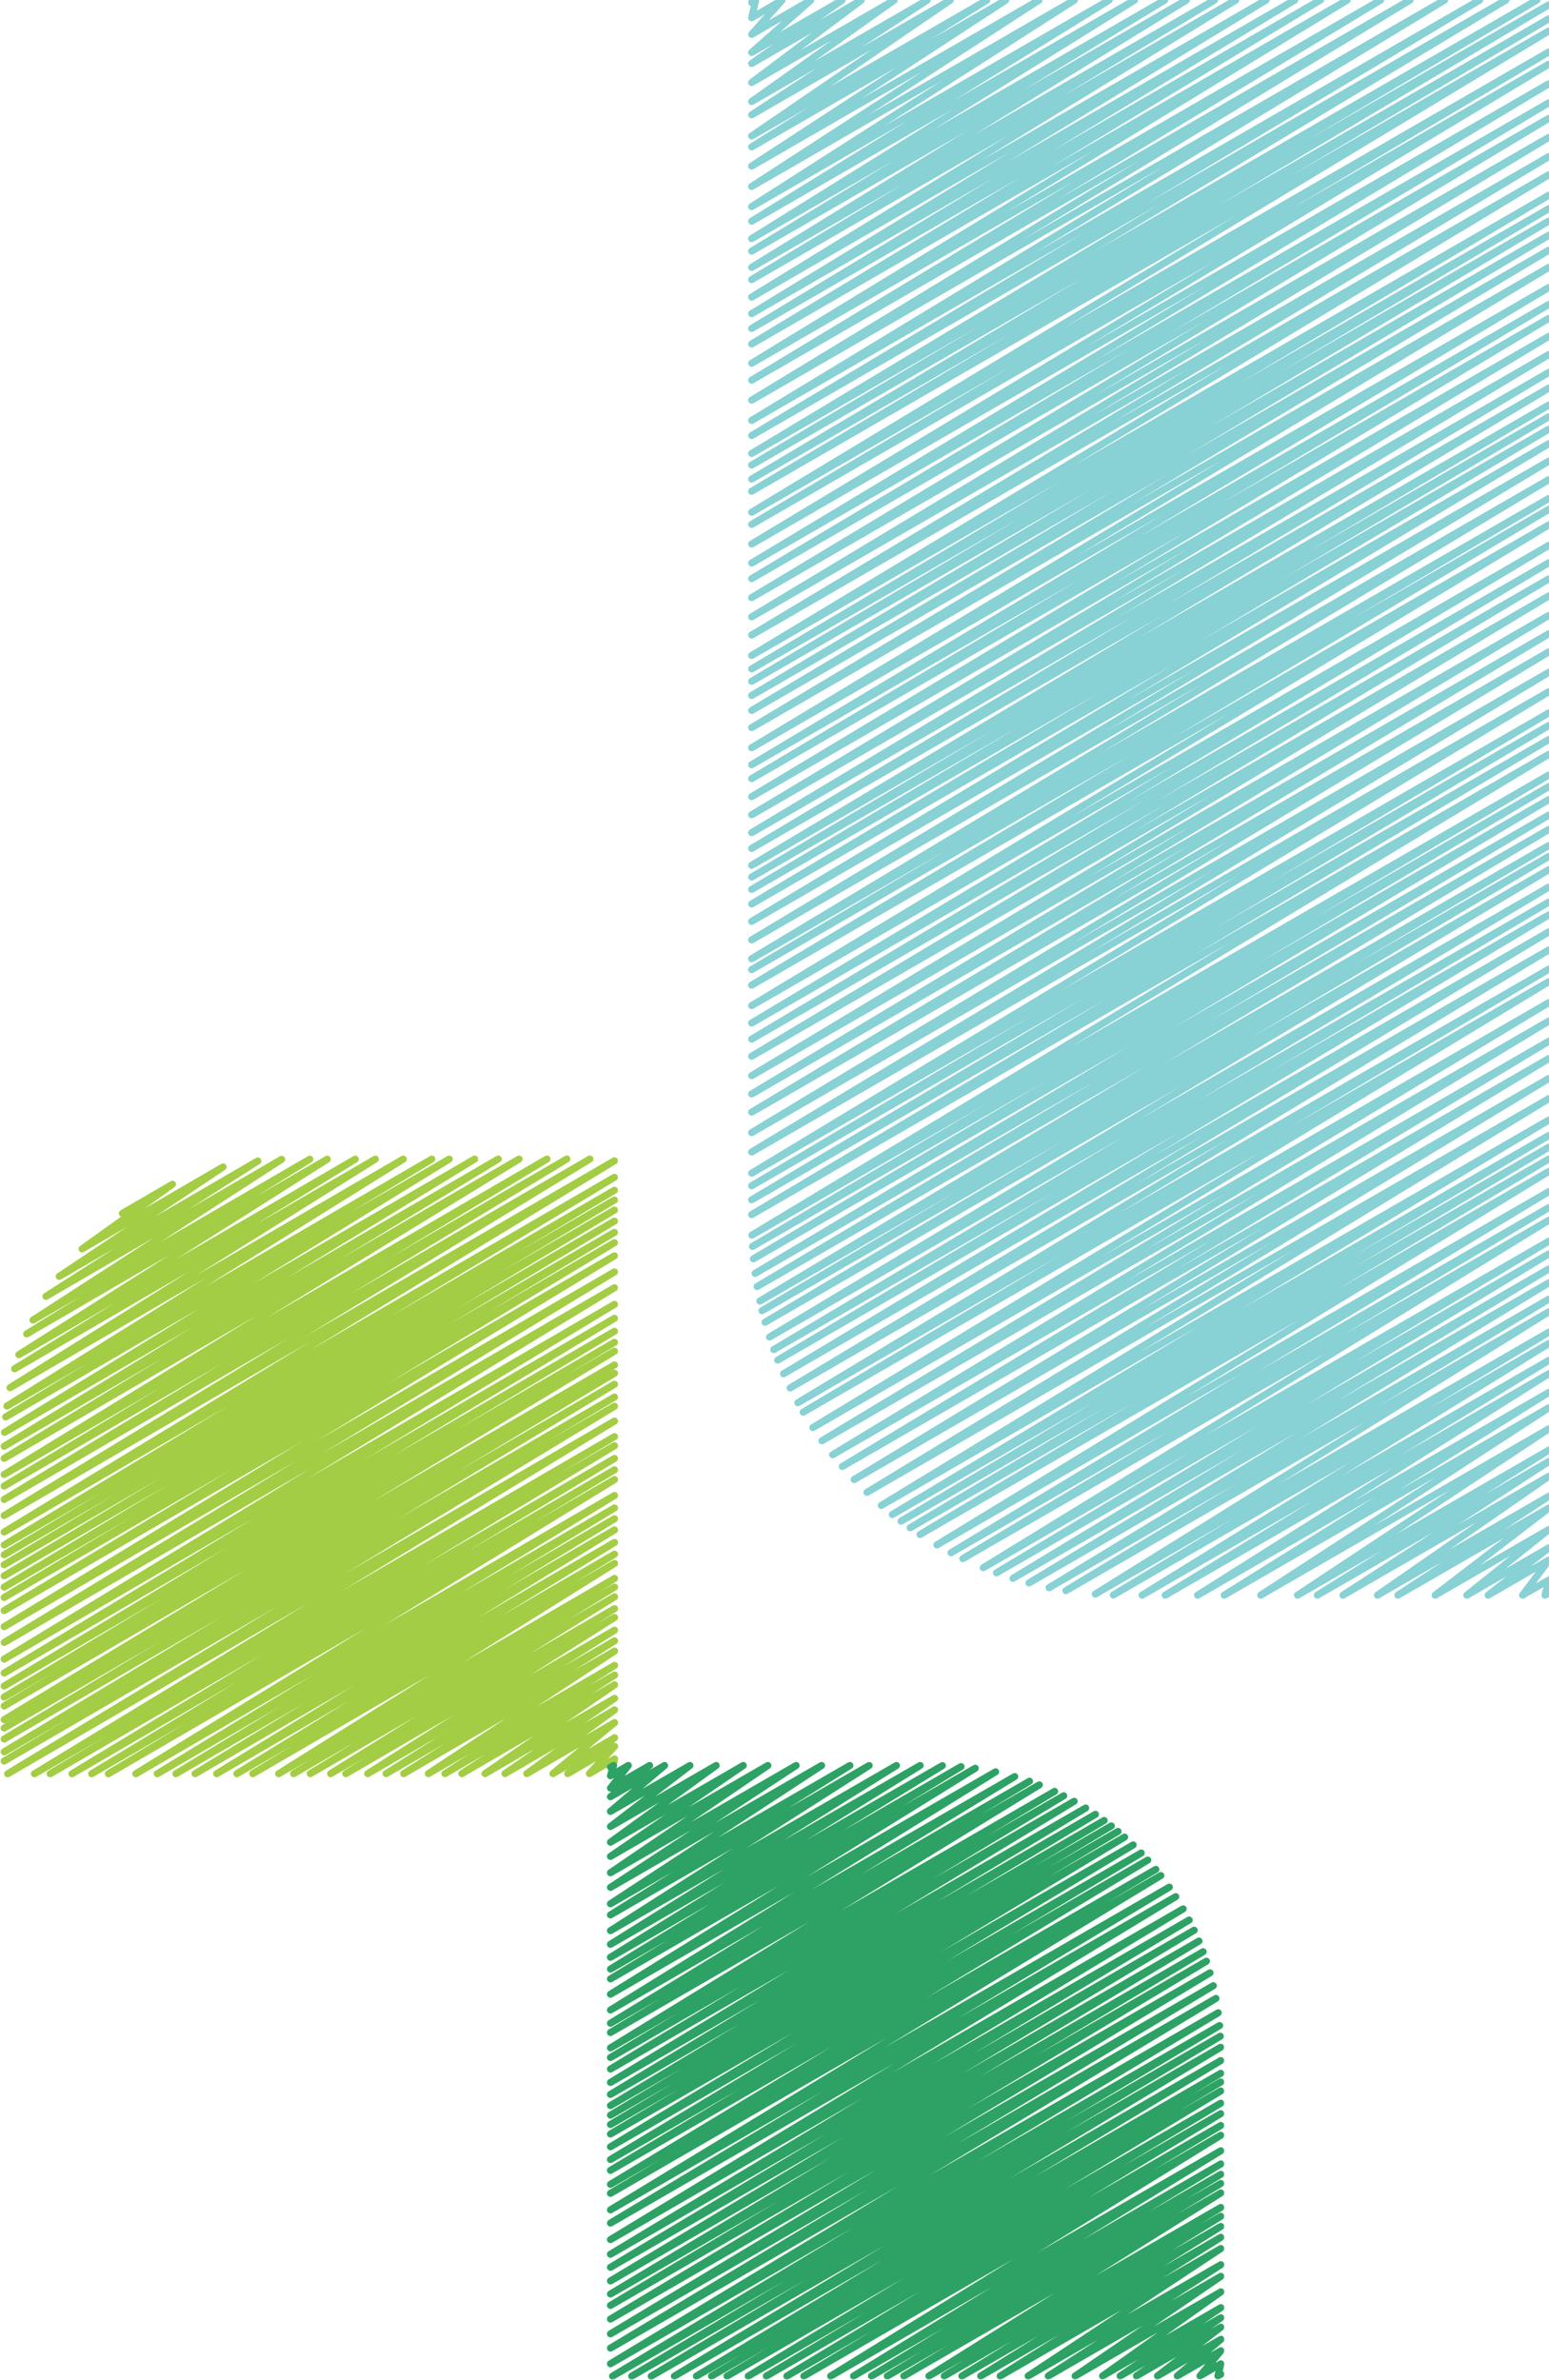 <?xml version="1.0" encoding="UTF-8"?>
<svg width="373px" height="573px" viewBox="0 0 373 573" version="1.1" xmlns="http://www.w3.org/2000/svg" xmlns:xlink="http://www.w3.org/1999/xlink">
    <title>59E68426-A3C0-4F9C-83BE-1BD0D013B849</title>
    <defs>
        <polygon id="path-1" points="0 295 295 295 295 0 0 0"></polygon>
    </defs>
    <g id="Page-1" stroke="none" stroke-width="1" fill="none" fill-rule="evenodd">
        <g id="Homepage" transform="translate(-1067, 0)">
            <g id="Habillage" transform="translate(1067, 0)">
                <g id="Group-86" transform="translate(0, 278)">
                    <polyline id="Stroke-1" stroke="#A3CD44" stroke-width="1.7" stroke-linecap="round" stroke-linejoin="round" points="29.463 14.095 41.529 7.083 19.765 22.642 53.718 2.913 14.266 29.259 62.091 1.468 11.067 34.061 67.817 1.085 7.957 39.771 74.599 1.045 6.433 43.102 78.814 1.044 4.548 48.103 85.543 1.038 3.518 51.509 90.379 1.035 2.416 56.051 97.102 1.031 1.671 60.474 103.974 1.026 1.36 63.093 108.176 1.023 1.083 66.805 114.296 1.019 1 70.152 119.976 1.016 1 73.062 124.993 1.012 1 76.959 131.706 1.007 1 79.737 136.492 1.003 1 82.962 142.046 1 1 86.825 147.948 1.435 1 90.799 147.95 5.408 1 93.923 147.95 8.531 1 96.271 147.952 10.879 1 98.688 147.952 13.296 1 101.349 147.953 15.955 1 104.059 147.953 18.665 1 106.549 147.955 21.156 1 109.7 147.955 24.306 1 113.582 147.957 28.187 1 117.392 147.958 31.997 1 121.392 147.96 35.995 1 124.751 147.96 39.354 1 127.868 147.962 42.471 1 130.531 147.964 45.132 1 132.678 147.964 47.279 1 135.969 147.965 50.569 1 137.983 147.965 52.583 1 140.637 147.967 55.237 1 143.713 147.967 58.31 1 145.928 147.969 60.526 1.844 149 147.969 64.087 8.296 148.998 147.971 67.834 12.07 148.997 147.972 70.025 17.334 148.995 147.972 73.081 22.067 148.993 147.974 75.829 26.103 148.991 147.974 78.172 32.7 148.99 147.976 82.003 37.867 148.988 147.978 85.003 42.349 148.986 147.978 87.605 46.959 148.984 147.979 90.282 52.171 148.983 147.979 93.308 57.033 148.981 147.981 96.131 60.87 148.979 147.981 98.359 67.097 148.977 147.983 101.976 70.704 148.976 147.984 104.069 74.716 148.974 147.984 106.4 79.606 148.972 147.986 109.238 83.272 148.972 147.986 111.367 88.538 148.97 147.988 114.423 92.968 148.969 147.988 116.995 97.208 148.967 147.99 119.458 103.141 148.965 147.99 122.902 107.146 148.963 147.991 125.228 111.206 148.962 147.991 127.586 116.8 148.96 147.993 130.834 121.592 148.958 147.995 133.615 126.859 148.956 147.995 136.673 133.15 148.953 147.997 140.326 136.708 148.953 147.997 142.393 141.927 148.951 147.998 145.423 147.263 148.95 148 148.521"></polyline>
                    <mask id="mask-2" fill="white">
                        <use xlink:href="#path-1"></use>
                    </mask>
                    <g id="Clip-8"></g>
                    <polyline id="Stroke-77" stroke="#2DA264" stroke-width="1.7" stroke-linecap="round" stroke-linejoin="round" mask="url(#mask-2)" points="147 147.424 147.735 147 147 149.478 151.294 147 147 152.444 156.429 147 147 154.522 160.03 147 147 158.05 166.139 147 147 161.692 172.447 147 147 165.461 178.977 147 147 168.88 184.898 147 147 172.812 191.707 147 147 176.348 197.836 147 147 180.289 204.661 147 147 182.966 209.295 147 147 186.758 215.865 147 147 190.047 221.563 147 147 193.172 226.92 147.031 147 196.003 231.412 147.268 147 198.375 234.841 147.661 147 202.064 239.747 148.517 147 205.861 244.345 149.66 147 209.05 247.899 150.796 147 211.286 250.264 151.667 147 214.979 253.955 153.23 147 217.304 256.147 154.287 147 220.075 258.655 155.612 147 223.295 261.427 157.23 147 226.18 263.782 158.757 147 228.87 265.881 160.236 147 231.175 267.6 161.546 147 233.429 269.224 162.862 147 235.718 270.816 164.232 147 238.786 272.862 166.12 147 241.853 274.806 168.065 147 244.465 276.388 169.764 147 247.828 278.321 172.01 147 249.998 279.516 173.49 147 253.974 281.574 176.278 147 257.155 283.116 178.571 147 261.131 284.896 181.517 147 264.657 286.355 184.201 147 267.802 287.559 186.651 147 271.077 288.712 189.261 147 274.226 289.718 191.829 147 276.972 290.519 194.111 147 280.265 291.372 196.912 147 283.82 292.164 200.01 147 287.254 292.8 203.077 147 291.019 293.346 206.525 147.501 294 293.685 209.6 152.127 293.998 293.856 212.169 156.815 293.997 293.934 214.831 162.39 293.995 293.95 218.038 167.697 293.993 293.952 221.099 171.335 293.991 293.953 223.198 175.065 293.99 293.955 225.35 180.175 293.988 293.957 228.296 184.536 293.986 293.958 230.812 189.479 293.984 293.96 233.662 193.563 293.983 293.962 236.017 200.029 293.981 293.965 239.747 205.533 293.979 293.967 242.922 209.854 293.978 293.969 245.414 213.67 293.976 293.971 247.615 217.637 293.974 293.972 249.903 223.683 293.972 293.974 253.389 227.376 293.971 293.976 255.521 231.622 293.971 293.978 257.968 236.15 293.969 293.979 260.581 240.84 293.967 293.981 263.285 247.574 293.964 293.983 267.169 252.431 293.962 293.984 269.971 258.902 293.96 293.988 273.704 265.502 293.958 293.99 277.51 269.725 293.957 293.991 279.947 273.652 293.955 293.993 282.212 278.721 293.953 293.995 285.134 283.491 293.952 293.997 287.887 288.956 293.95 293.998 291.038 293.265 293.948 294 293.523"></polyline>
                </g>
                <g id="Group-11" transform="translate(181, 0)" stroke="#88D1D4" stroke-linecap="round" stroke-linejoin="round" stroke-width="1.7">
                    <polyline id="Stroke-1" points="0 0.621 0.96 0.065 0 4.272 7.291 0.063 0 8.276 14.231 0.061 0 12.628 21.773 0.059 0 15.288 26.385 0.056 0 19.858 34.308 0.054 0 24.44 42.249 0.052 0 27.642 47.801 0.05 0 32.737 56.629 0.047 0 35.359 61.176 0.045 0 39.981 69.187 0.043 0 44.888 77.695 0.038 0 49.739 86.102 0.036 0 53.257 92.202 0.034 0 57.441 99.457 0.032 0 60.452 104.674 0.029 0 64.363 111.452 0.027 0 67.307 116.557 0.025 0 71.521 123.859 0.023 0 75.505 130.765 0.02 0 79.066 136.938 0.018 0 82.805 143.422 0.016 0 87.448 151.47 0.014 0 91.529 158.541 0.011 0 96.336 166.878 0.007 0 101.212 175.327 0.005 0 104.852 181.635 0.002 0 109.167 189.118 0 0 111.954 191.935 1.161 0 115.328 191.935 4.534 0 118.25 191.935 7.457 0 123.311 191.935 12.517 0 126.239 191.937 15.446 0 130.959 191.937 20.163 0 135.543 191.937 24.747 0 139.287 191.939 28.492 0 143.862 191.939 33.067 0 148.494 191.939 37.696 0 152.877 191.941 42.079 0 157.795 191.941 46.997 0 161.029 191.941 50.229 0 164.005 191.944 53.207 0 167.426 191.944 56.629 0 171.035 191.944 60.237 0 175.156 191.944 64.358 0 180.002 191.946 69.202 0 184.085 191.946 73.285 0 187.438 191.946 76.638 0 191.779 191.948 80.976 0 196.144 191.948 85.341 0 200.446 191.948 89.645 0 204.233 191.95 93.43 0 208.304 191.95 97.499 0 211.134 191.95 100.329 0 214.108 191.95 103.303 0 217.608 191.953 106.805 0 221.801 191.953 110.997 0 226.259 191.953 115.454 0 230.791 191.955 119.986 0 233.417 191.955 122.613 0 237.15 191.955 126.346 0 242.084 191.957 131.28 0 246.269 191.957 135.462 0 250.148 191.957 139.339 0 254.258 191.959 143.451 0 258.948 191.959 148.139 0 263.352 191.959 152.545 0 267.728 191.962 156.919 0 272.647 191.962 161.837 0 277.317 191.962 166.505 0 282.416 191.964 171.606 0 285.448 191.964 174.637 0 288.826 191.964 178.015 0 292.39 191.966 181.578 0.059 297.331 191.966 186.551 0.192 300.052 191.966 189.351 0.422 303.03 191.966 192.461 0.824 306.542 191.968 196.205 1.308 309.712 191.968 199.653 1.976 313.195 191.968 203.521 2.5 315.521 191.971 206.15 3.225 318.294 191.971 209.341 4.289 321.868 191.971 213.53 5.321 324.885 191.971 217.143 6.279 327.41 191.973 220.218 7.666 330.705 191.973 224.312 9.267 334.121 191.973 228.655 11.128 337.673 191.975 233.28 12.411 339.947 191.975 236.294 14.733 343.651 191.975 241.337 16.926 346.828 191.977 245.781 19.492 350.199 191.977 250.634 21.831 353.018 191.977 254.8 24.689 356.161 191.98 259.592 27.763 359.246 191.98 264.452 31.225 362.398 191.98 269.6 33.87 364.584 191.982 273.315 35.972 366.192 191.982 276.135 38.163 367.775 191.982 278.983 40.542 369.39 191.982 281.971 44.605 371.903 191.984 286.83 48.006 373.788 191.984 290.678 50.836 375.207 191.984 293.729 55.776 377.393 191.986 298.767 58.951 378.619 191.986 301.825 62.915 379.951 191.986 305.444 66.782 381.06 191.989 308.787 71.622 382.2 191.989 312.72 75.658 382.916 191.989 315.764 82.741 383.736 191.989 320.671 87.096 383.95 191.991 323.399 94.018 384 191.991 327.446 99.592 384 191.991 330.664 107.382 384 191.993 335.16 113.799 384 191.993 338.863 122.576 384 191.993 343.928 131.45 384 191.995 349.052 136.217 384 191.995 351.803 142.379 384 191.995 355.359 150.697 384 191.998 360.16 155.612 384 191.998 362.997 164.579 384 191.998 368.172 172.213 384 191.998 372.578 177.337 384 192 375.536 185.631 384 192 380.324 191.04 384 192 383.447"></polyline>
                </g>
            </g>
        </g>
    </g>
</svg>
